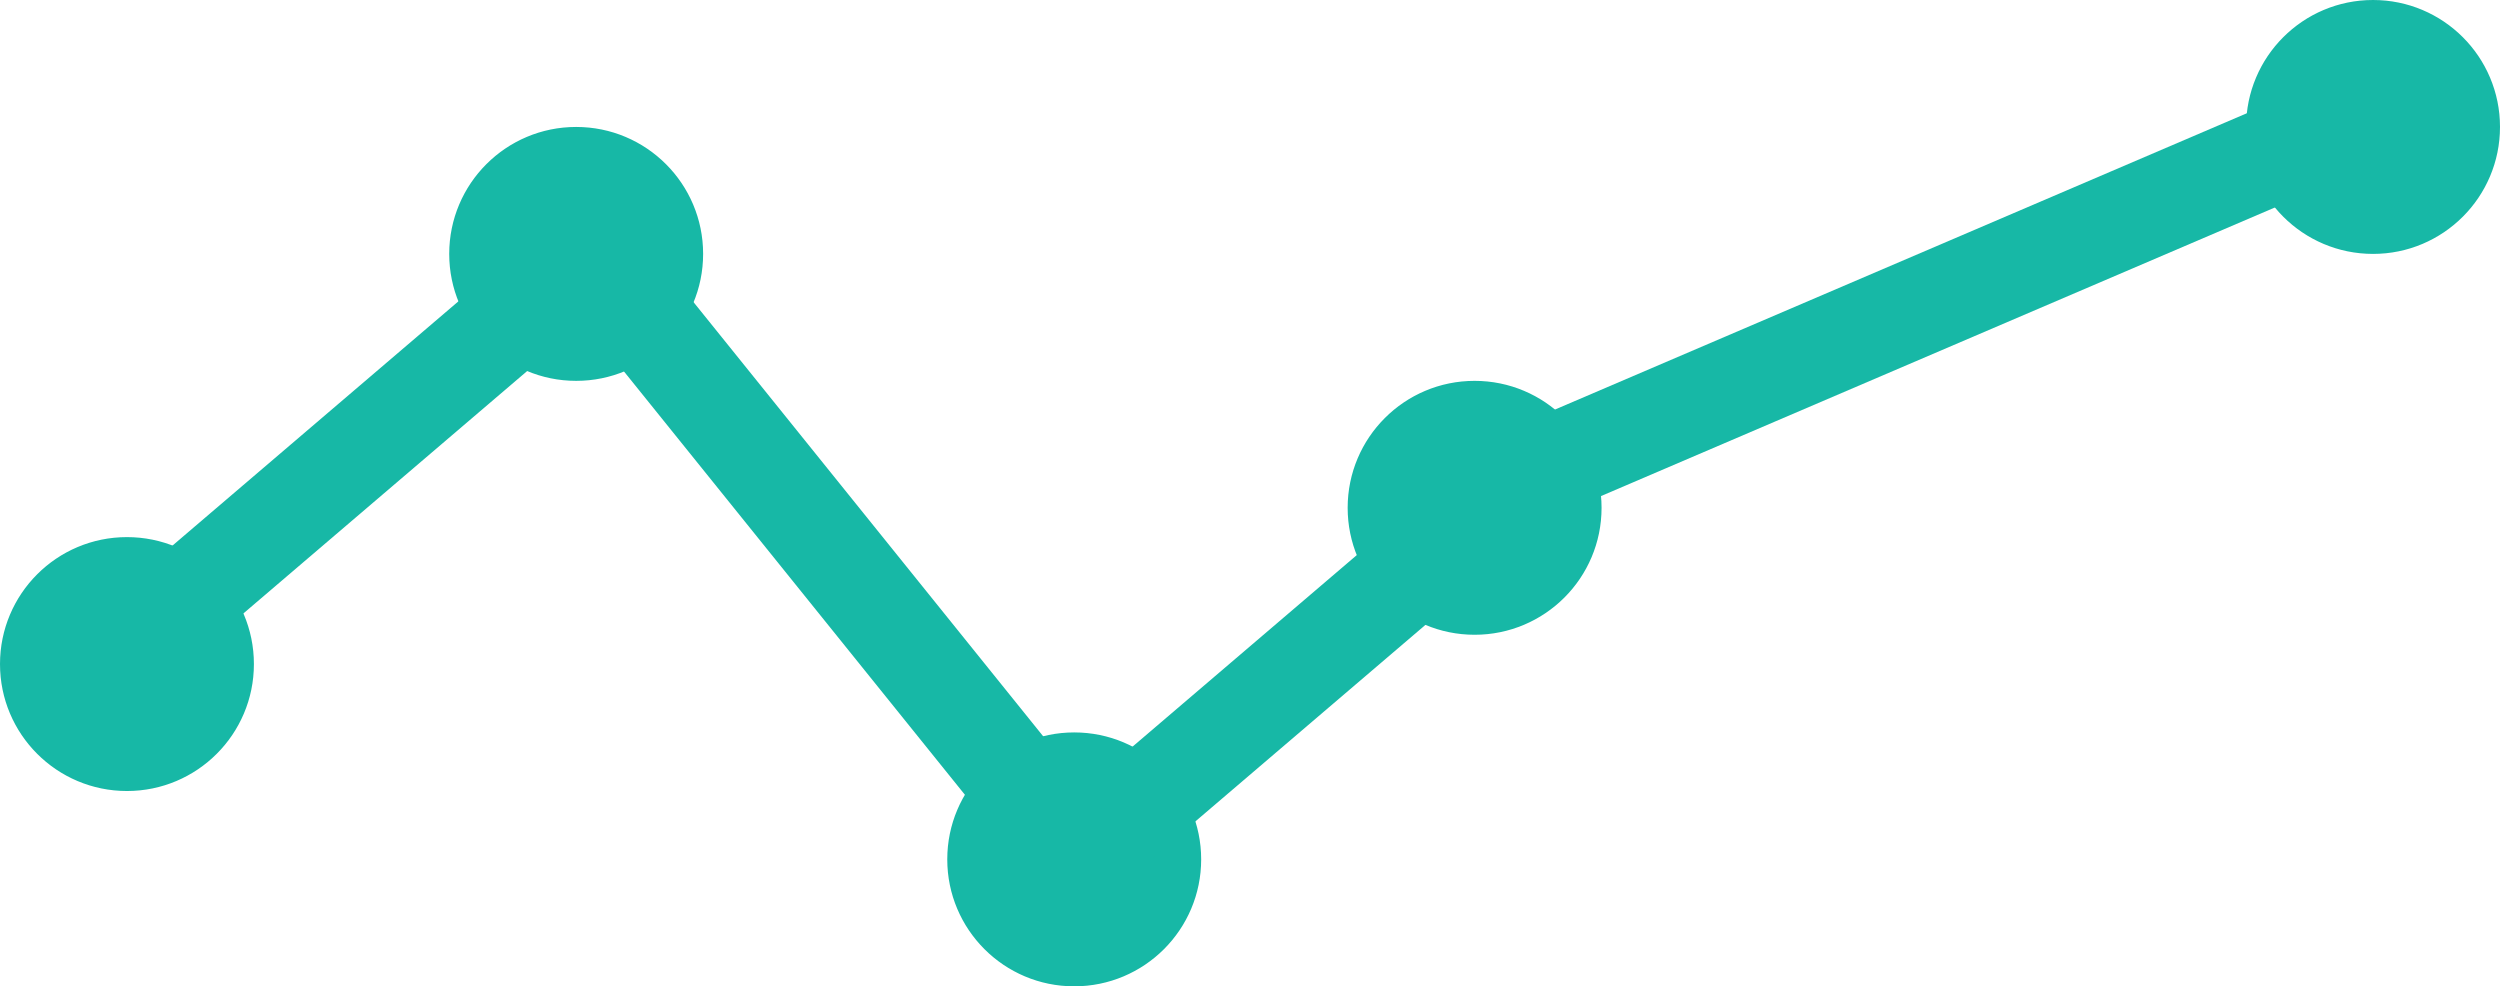 <svg width="256" height="101" viewBox="0 0 256 101" fill="none" xmlns="http://www.w3.org/2000/svg">
<circle cx="13" cy="68" r="12.5" fill="#17B8A6" stroke="#17B8A6"/>
<circle cx="59" cy="26" r="12.5" fill="#17B8A6" stroke="#17B8A6"/>
<circle cx="110" cy="88" r="12.5" fill="#17B8A6" stroke="#17B8A6"/>
<circle cx="151" cy="52" r="12.5" fill="#17B8A6" stroke="#17B8A6"/>
<circle cx="243" cy="13" r="12.5" fill="#17B8A6" stroke="#17B8A6"/>
<line x1="9.753" y1="69.198" x2="57.753" y2="28.198" stroke="#17B8A6" stroke-width="10"/>
<line x1="108.753" y1="89.198" x2="156.753" y2="48.198" stroke="#17B8A6" stroke-width="10"/>
<path d="M158.298 47.776L239.5 13" stroke="#17B8A6" stroke-width="10"/>
<path d="M110.425 87.841L65 31.439" stroke="#17B8A6" stroke-width="10"/>
</svg>
